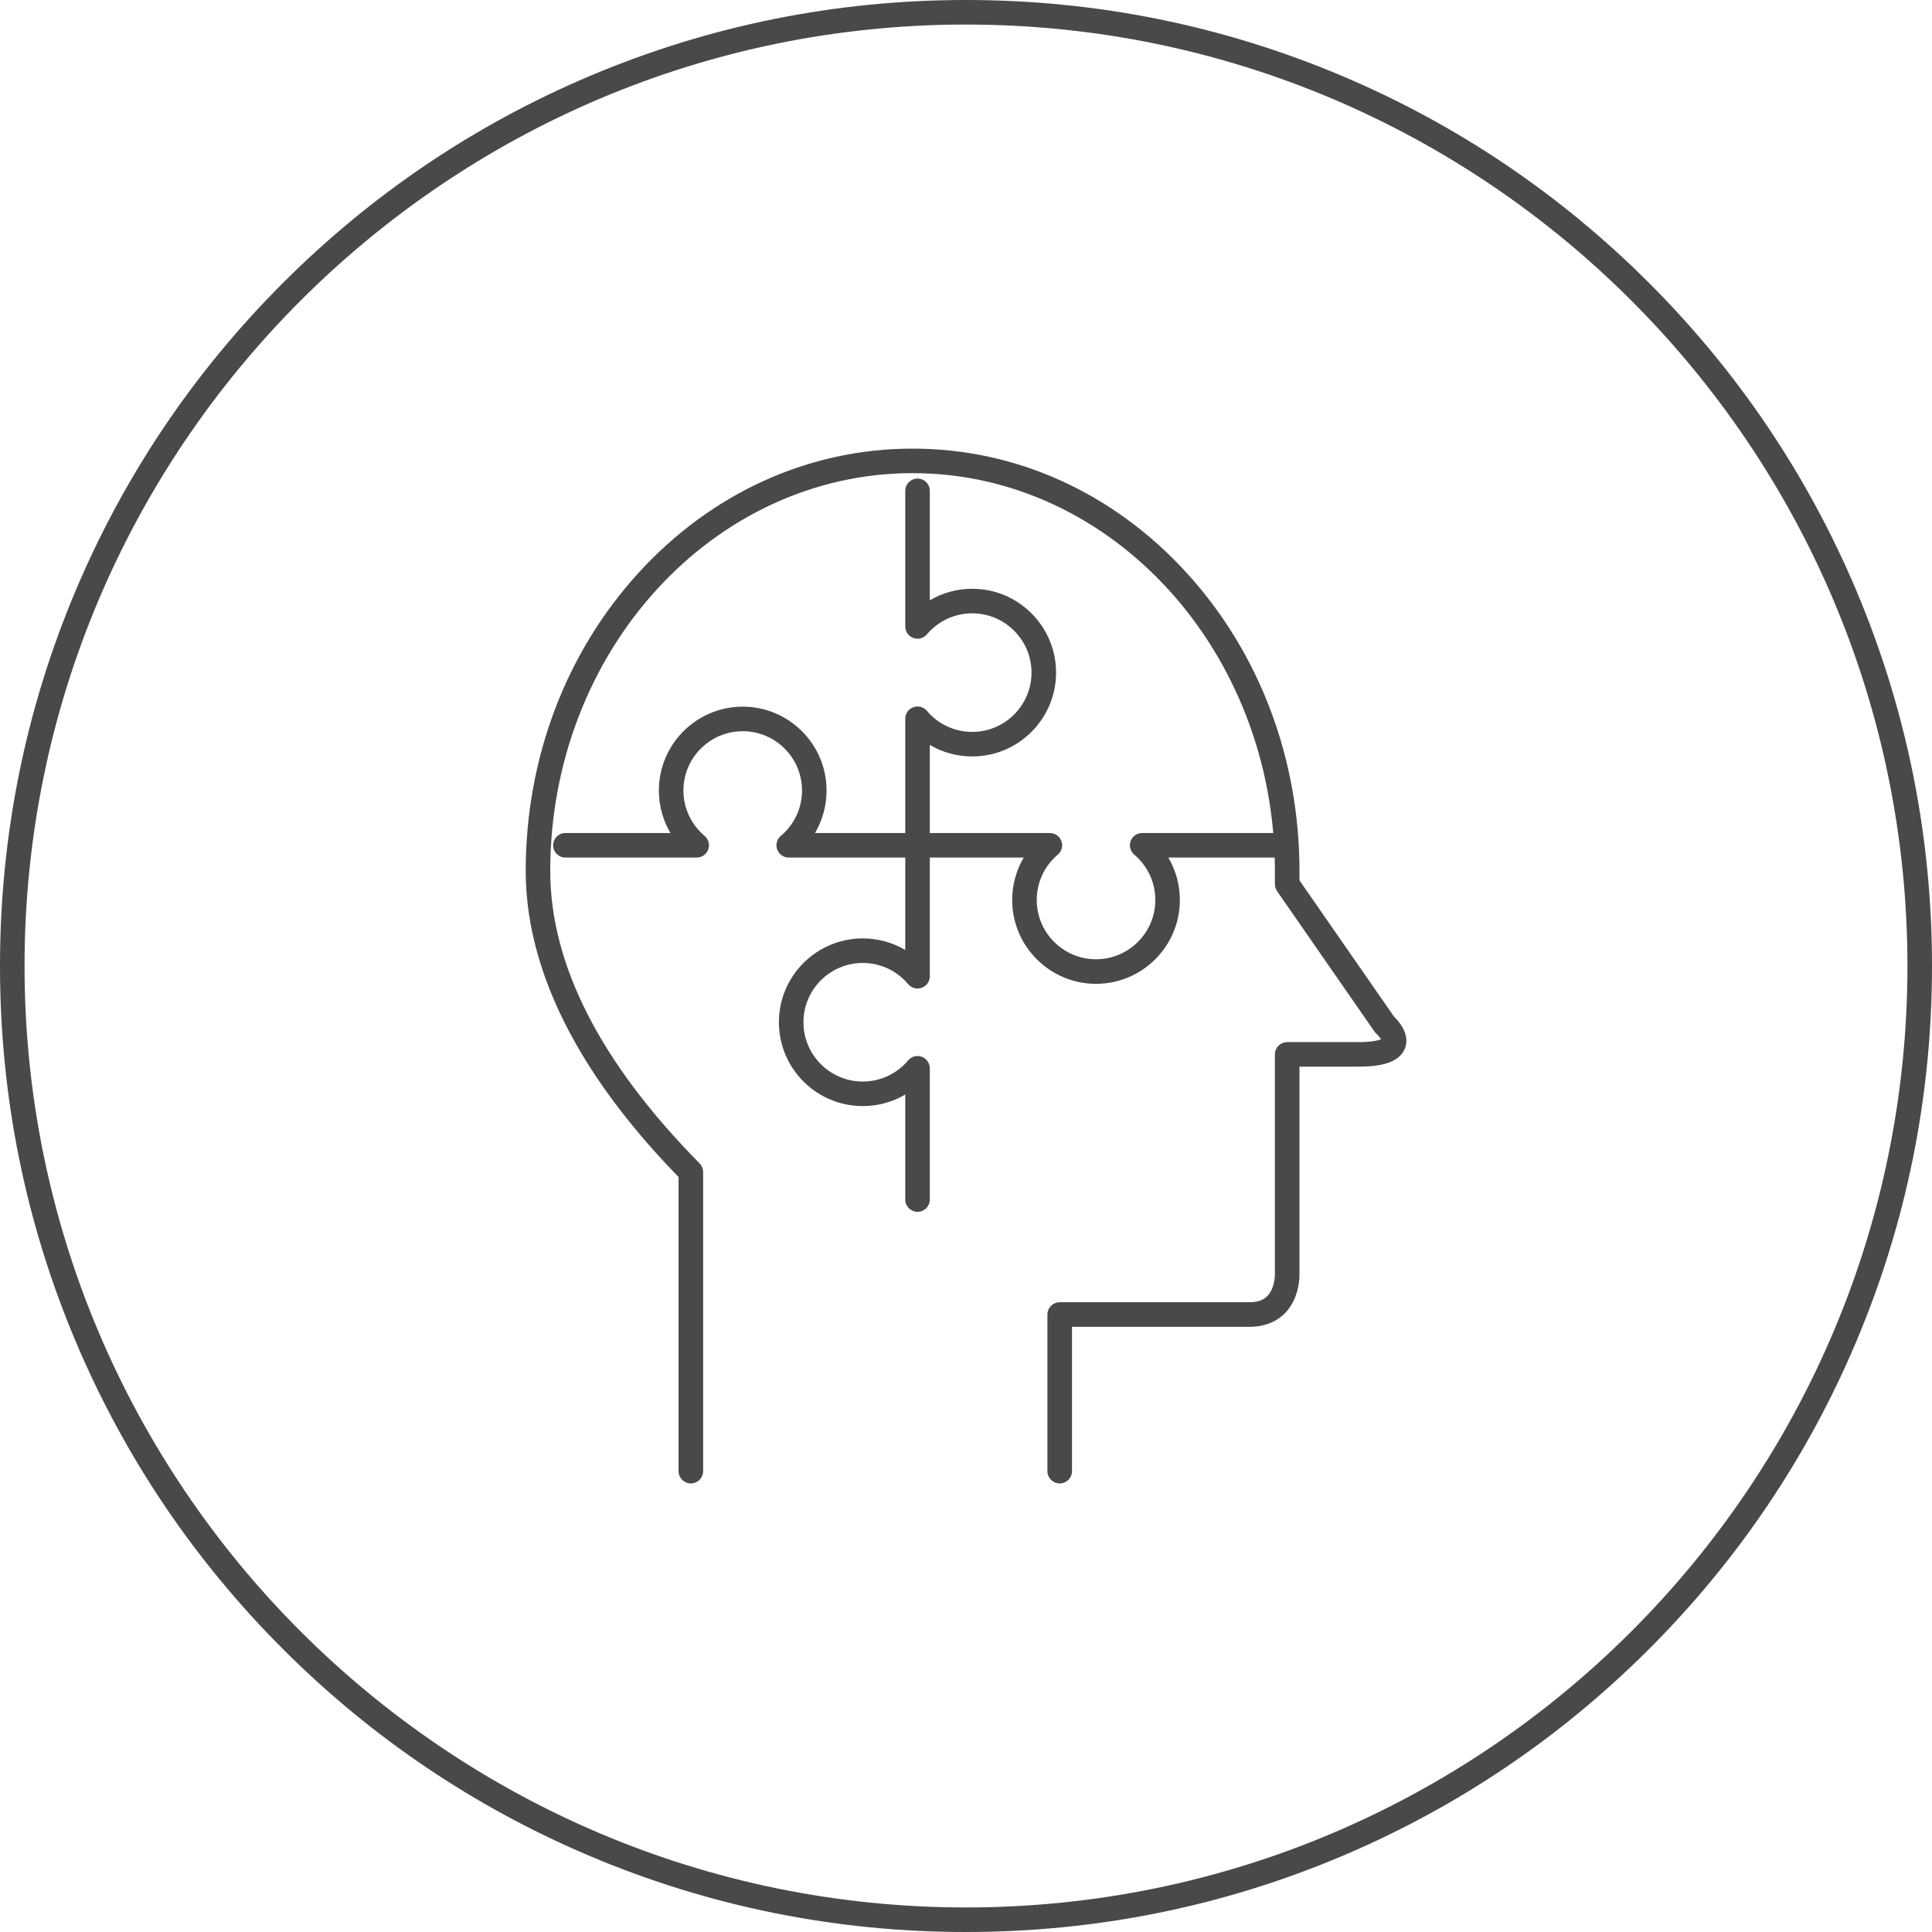<?xml version="1.0" encoding="UTF-8"?> <svg xmlns="http://www.w3.org/2000/svg" id="Warstwa_2" data-name="Warstwa 2" viewBox="0 0 1101.88 1101.88"><defs><style> .cls-1 { fill: #494948; stroke-width: 0px; } </style></defs><g id="Calque_1" data-name="Calque 1"><g><path class="cls-1" d="M604.37,846.04c-3.87,0-7-3.13-7-7v-89.33c0-3.87,3.13-7,7-7,.96,0,96.38-.02,108.19,0h.04c4.56,0,7.92-1.18,10.26-3.6,4.49-4.64,4.26-12.58,4.26-12.66,0-.08,0-.21,0-.29v-124.81c0-3.87,3.13-7,7-7h40.35c7.96,0,11.63-.98,13.17-1.61-.57-.95-1.59-2.19-2.54-3.04-.4-.36-.79-.8-1.1-1.24l-55.63-80.18c-.81-1.17-1.25-2.56-1.25-3.99v-7.52c0-125.12-92.7-226.92-206.65-226.92s-206.65,101.79-206.65,226.92c0,53.35,28.65,109.44,85.17,166.73,1.29,1.31,2.02,3.08,2.02,4.92v170.63c0,3.87-3.13,7-7,7s-7-3.13-7-7v-167.77c-24.51-25.13-44.18-50.63-58.48-75.81-19.04-33.52-28.7-66.73-28.7-98.7,0-64.23,22.87-124.65,64.41-170.12,41.7-45.65,97.18-70.79,156.24-70.79s114.55,25.14,156.24,70.79c41.53,45.47,64.41,105.89,64.41,170.12v5.33l53.94,77.74c2.62,2.5,9.3,9.91,6.26,17.97-3.56,9.45-17.03,10.54-26.85,10.54h-33.35v117.68c.07,2.13.1,14.14-8.07,22.7-4.99,5.23-12.05,7.99-20.44,7.99h-.06c-9.91-.02-78.79,0-101.17,0v82.33c0,3.87-3.13,7-7,7Z"></path><g><path class="cls-1" d="M625.1,561.11c-26.37,0-47.82-21.45-47.82-47.82,0-8.61,2.31-16.94,6.57-24.19h-134c-2.94,0-5.57-1.84-6.58-4.6s-.18-5.86,2.07-7.76c7.67-6.45,12.08-15.89,12.08-25.89,0-18.65-15.17-33.82-33.82-33.82s-33.82,15.17-33.82,33.82c0,10,4.4,19.44,12.08,25.89,2.25,1.89,3.08,4.99,2.07,7.76s-3.64,4.6-6.58,4.6h-74.87c-3.87,0-7-3.13-7-7s3.13-7,7-7h59.9c-4.28-7.26-6.6-15.61-6.6-24.25,0-26.37,21.45-47.82,47.82-47.82s47.82,21.45,47.82,47.82c0,8.64-2.32,16.99-6.6,24.25h133.96c2.94,0,5.56,1.83,6.57,4.59s.19,5.86-2.06,7.75c-7.63,6.45-12.01,15.87-12.01,25.84,0,18.65,15.17,33.82,33.82,33.82s33.82-15.17,33.82-33.82c0-9.97-4.38-19.39-12.01-25.84-2.24-1.9-3.07-4.99-2.06-7.75s3.64-4.59,6.57-4.59h75.28c3.87,0,7,3.13,7,7s-3.13,7-7,7h-60.35c4.26,7.25,6.57,15.57,6.57,24.19,0,26.37-21.45,47.82-47.82,47.82Z"></path><path class="cls-1" d="M523.3,691.14c-3.87,0-7-3.13-7-7v-59.9c-7.26,4.28-15.61,6.6-24.25,6.6-26.37,0-47.82-21.45-47.82-47.82s21.45-47.82,47.82-47.82c8.64,0,16.99,2.32,24.25,6.6v-131.87c0-2.94,1.84-5.56,4.59-6.57,2.76-1.01,5.86-.19,7.75,2.06,6.45,7.63,15.87,12.01,25.84,12.01,18.65,0,33.82-15.17,33.82-33.82s-15.17-33.82-33.82-33.82c-9.97,0-19.39,4.38-25.84,12.01-1.9,2.24-4.99,3.07-7.75,2.06-2.76-1.01-4.59-3.64-4.59-6.57v-77.36c0-3.87,3.13-7,7-7s7,3.13,7,7v62.43c7.25-4.26,15.57-6.57,24.19-6.57,26.37,0,47.82,21.45,47.82,47.82s-21.45,47.82-47.82,47.82c-8.61,0-16.94-2.31-24.19-6.57v131.91c0,2.94-1.84,5.57-4.6,6.58-2.76,1.01-5.86.18-7.76-2.07-6.45-7.67-15.89-12.08-25.89-12.08-18.65,0-33.82,15.17-33.82,33.82s15.17,33.82,33.82,33.82c10,0,19.44-4.4,25.89-12.08,1.89-2.25,4.99-3.08,7.76-2.07,2.76,1.01,4.6,3.64,4.6,6.58v74.87c0,3.87-3.13,7-7,7Z"></path></g></g><path class="cls-1" d="M550.94,1101.88c-74.37,0-146.53-14.57-214.45-43.3-65.61-27.75-124.53-67.47-175.12-118.07s-90.32-109.51-118.07-175.12C14.57,697.47,0,625.31,0,550.94s14.57-146.53,43.3-214.45c27.75-65.61,67.47-124.53,118.07-175.12s109.51-90.32,175.12-118.07C404.41,14.57,476.57,0,550.94,0s146.53,14.57,214.45,43.3c65.61,27.75,124.53,67.47,175.12,118.07s90.32,109.51,118.07,175.12c28.73,67.93,43.3,140.08,43.3,214.45s-14.57,146.53-43.3,214.45c-27.75,65.61-67.47,124.53-118.07,175.12s-109.51,90.32-175.12,118.07c-67.93,28.73-140.08,43.3-214.45,43.3ZM550.94,14C254.87,14,14,254.87,14,550.94s240.87,536.94,536.94,536.94,536.94-240.87,536.94-536.94S847.01,14,550.94,14Z"></path></g></svg> 